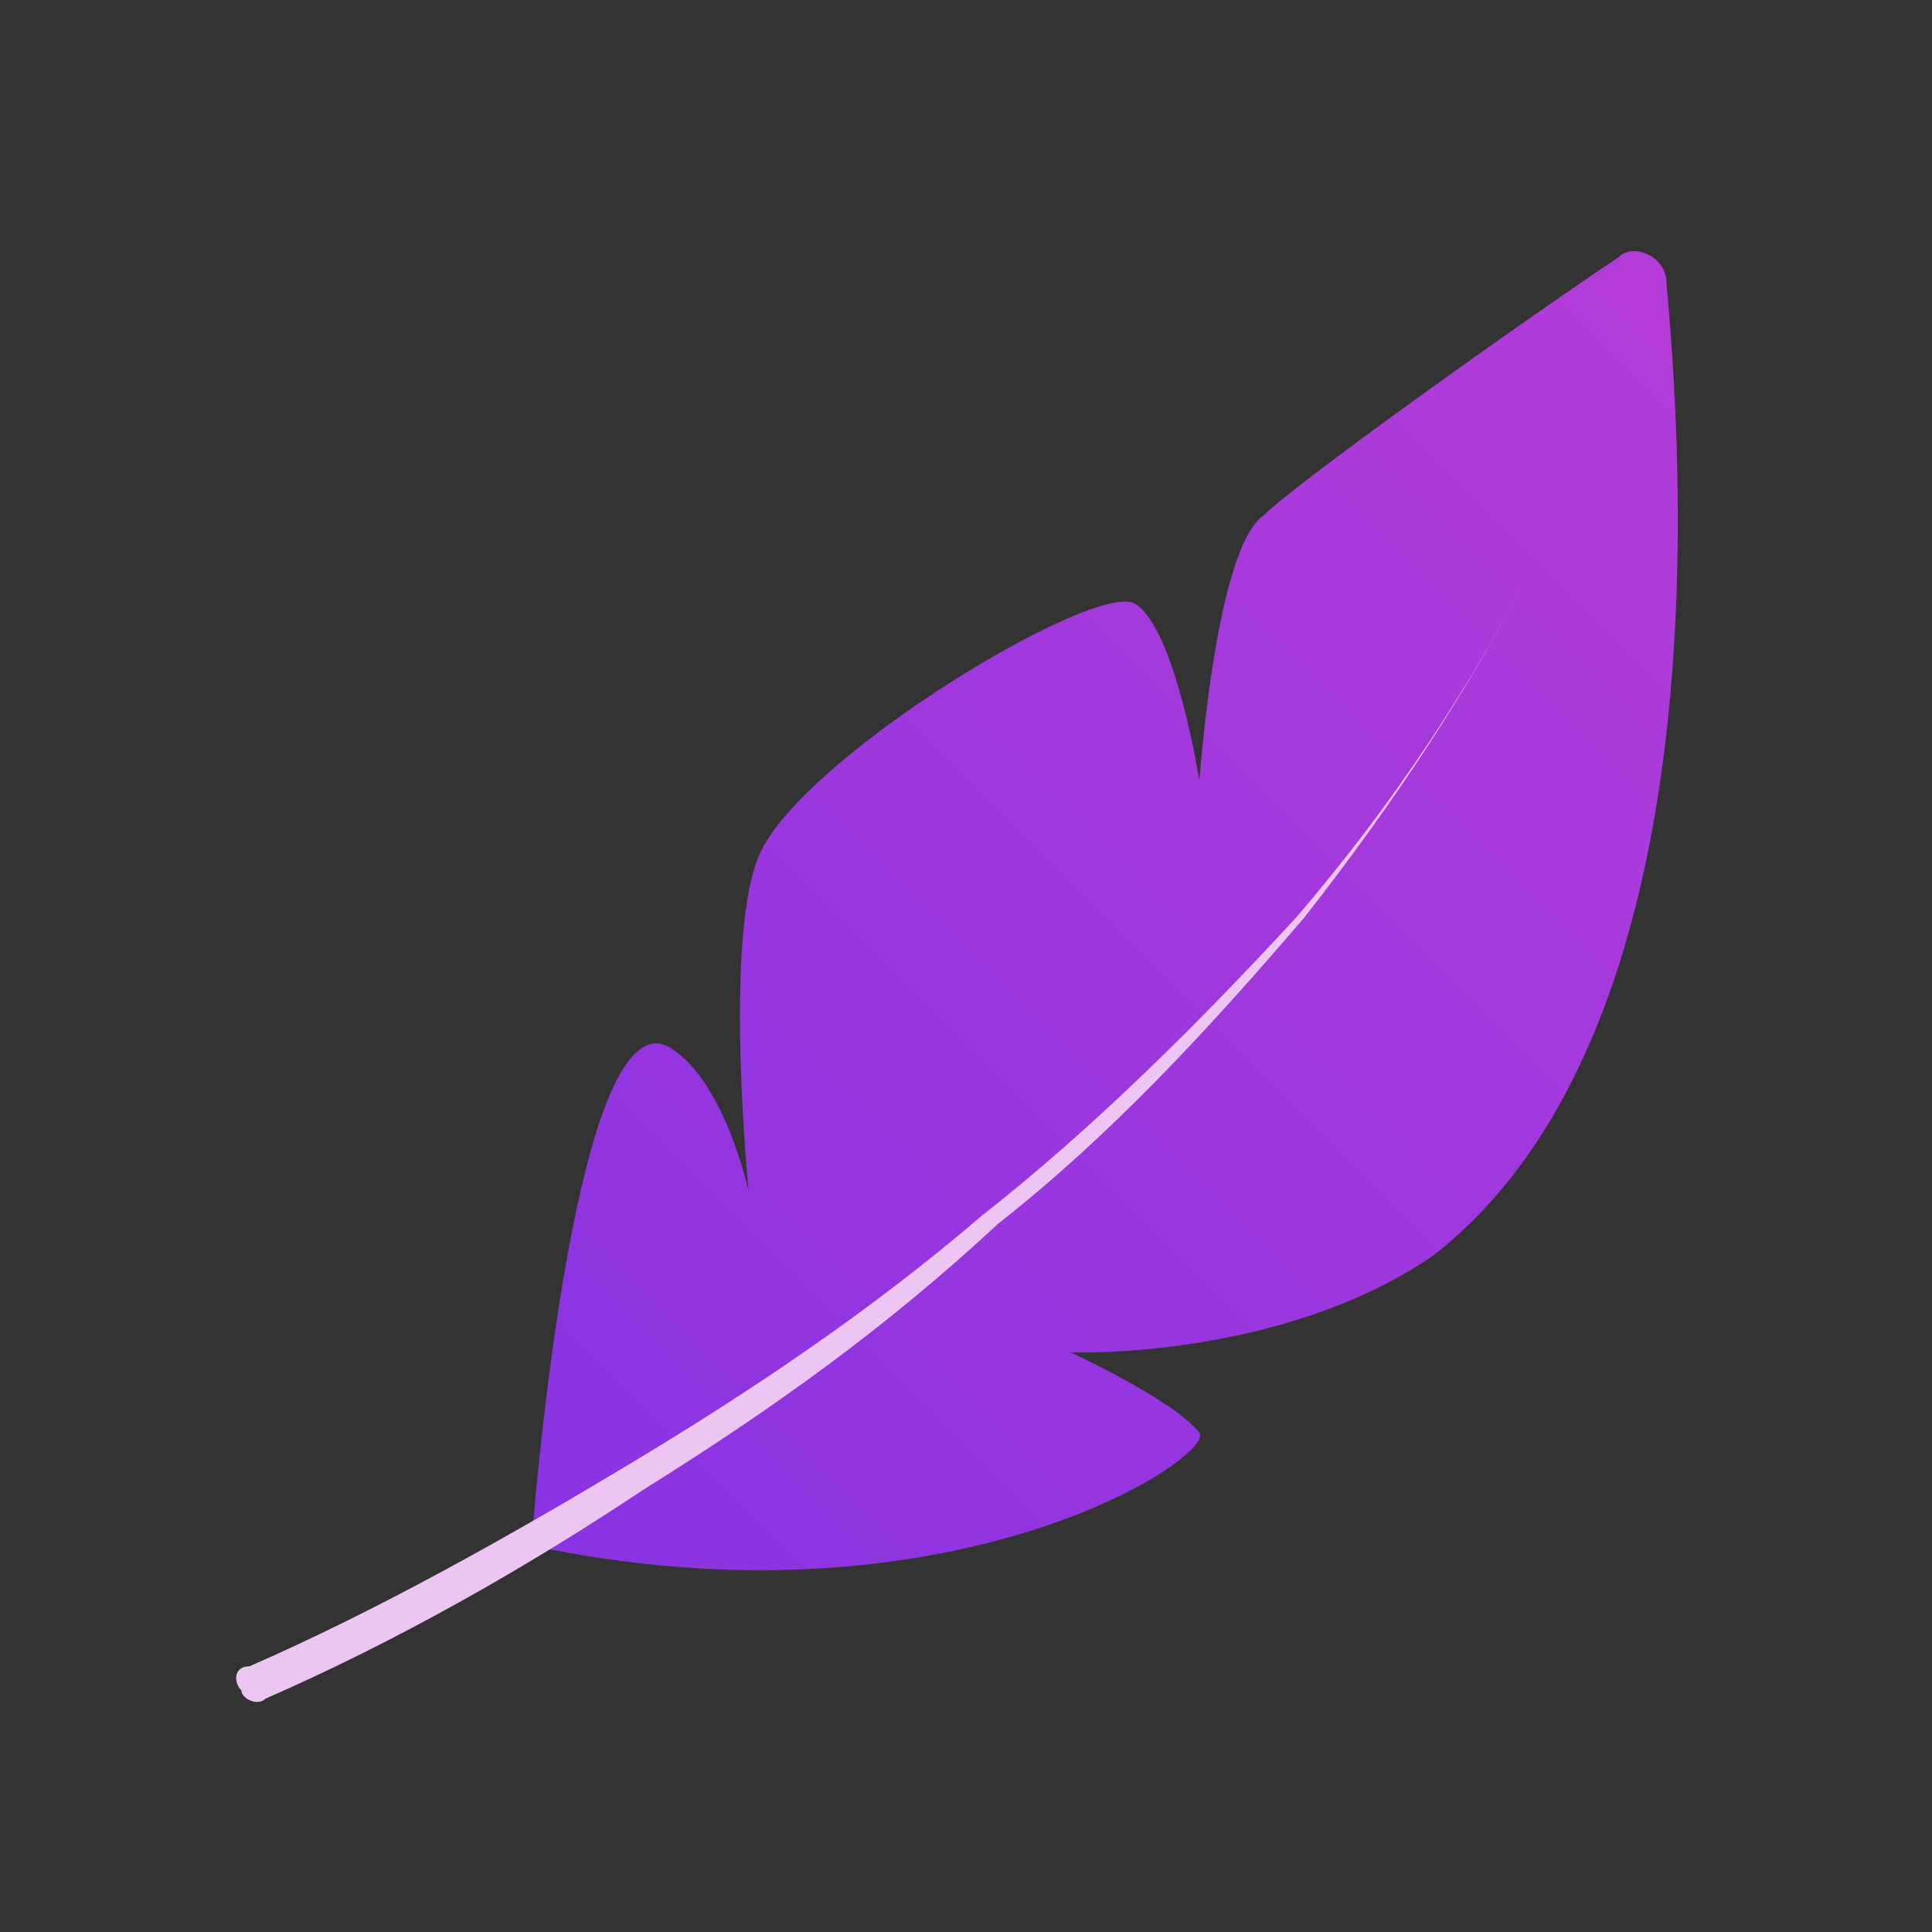<?xml version="1.0" encoding="utf-8"?>
<!-- Generator: Adobe Illustrator 24.3.0, SVG Export Plug-In . SVG Version: 6.00 Build 0)  -->
<svg version="1.1" id="Слой_1" xmlns="http://www.w3.org/2000/svg" xmlns:xlink="http://www.w3.org/1999/xlink" x="0px" y="0px"
	 viewBox="0 0 24 24" style="enable-background:new 0 0 24 24;" xml:space="preserve">
<rect x="0" y="0" width="24" height="24" fill="#333333" stroke="none"/>
<style type="text/css">
	.st0{fill:url(#SVGID_1_);}
	.st1{fill:#FFFFFF;}
	.st2{opacity:0.3;}
	.st3{fill:#C13DD7;}
</style>
<g>
	
		<linearGradient id="SVGID_1_" gradientUnits="userSpaceOnUse" x1="-26.033" y1="181.176" x2="-20.069" y2="160.869" gradientTransform="matrix(0.878 0.479 -0.479 0.878 116.659 -126.969)">
		<stop  offset="0" style="stop-color:#8933E3"/>
		<stop  offset="1" style="stop-color:#B43CD8"/>
	</linearGradient>
	<path class="st0" d="M6.6,19.2c0,0,0.5-6.8,1.7-6.2c0.7,0.4,1,1.8,1,1.8s-0.3-3,0.1-4.1c0.4-1.2,4.2-3.5,4.7-3.2s0.8,2.2,0.8,2.2
		s0.2-2.9,0.8-3.3C16.1,6,18.9,4,20.1,3.2c0.2-0.2,0.6,0,0.6,0.3c0.2,2.2,0.7,9.3-2.9,12.1c-1.9,1.3-4.5,1.2-4.5,1.2s1.3,0.6,1.6,1
		C15.1,18.1,11.8,20.3,6.6,19.2z"/>
	<g>
		<path class="st1" d="M3.1,20.7c1.6-0.7,3.2-1.6,4.7-2.5c1.5-0.9,3-1.9,4.4-3.1c1.4-1.1,2.7-2.4,3.9-3.7c1.2-1.4,2.2-2.9,3-4.5
			c-0.8,1.6-1.8,3.1-2.9,4.5c-1.2,1.4-2.4,2.7-3.8,3.8C11,16.5,9.6,17.5,8,18.5c-1.5,1-3.1,1.9-4.7,2.6C3.2,21.2,3,21.1,3,21
			C2.9,20.9,2.9,20.7,3.1,20.7C3.1,20.7,3.1,20.7,3.1,20.7L3.1,20.7z"/>
	</g>
	<g class="st2">
		<path class="st3" d="M3.1,20.7c1.6-0.7,3.2-1.6,4.7-2.5c1.5-0.9,3-1.9,4.4-3.1c1.4-1.1,2.7-2.4,3.9-3.7c1.2-1.4,2.2-2.9,3-4.5
			c-0.8,1.6-1.8,3.1-2.9,4.5c-1.2,1.4-2.4,2.7-3.8,3.8C11,16.5,9.6,17.5,8,18.5c-1.5,1-3.1,1.9-4.7,2.6C3.2,21.2,3,21.1,3,21
			C2.9,20.9,2.9,20.7,3.1,20.7C3.1,20.7,3.1,20.7,3.1,20.7L3.1,20.7z"/>
	</g>
</g>
</svg>
